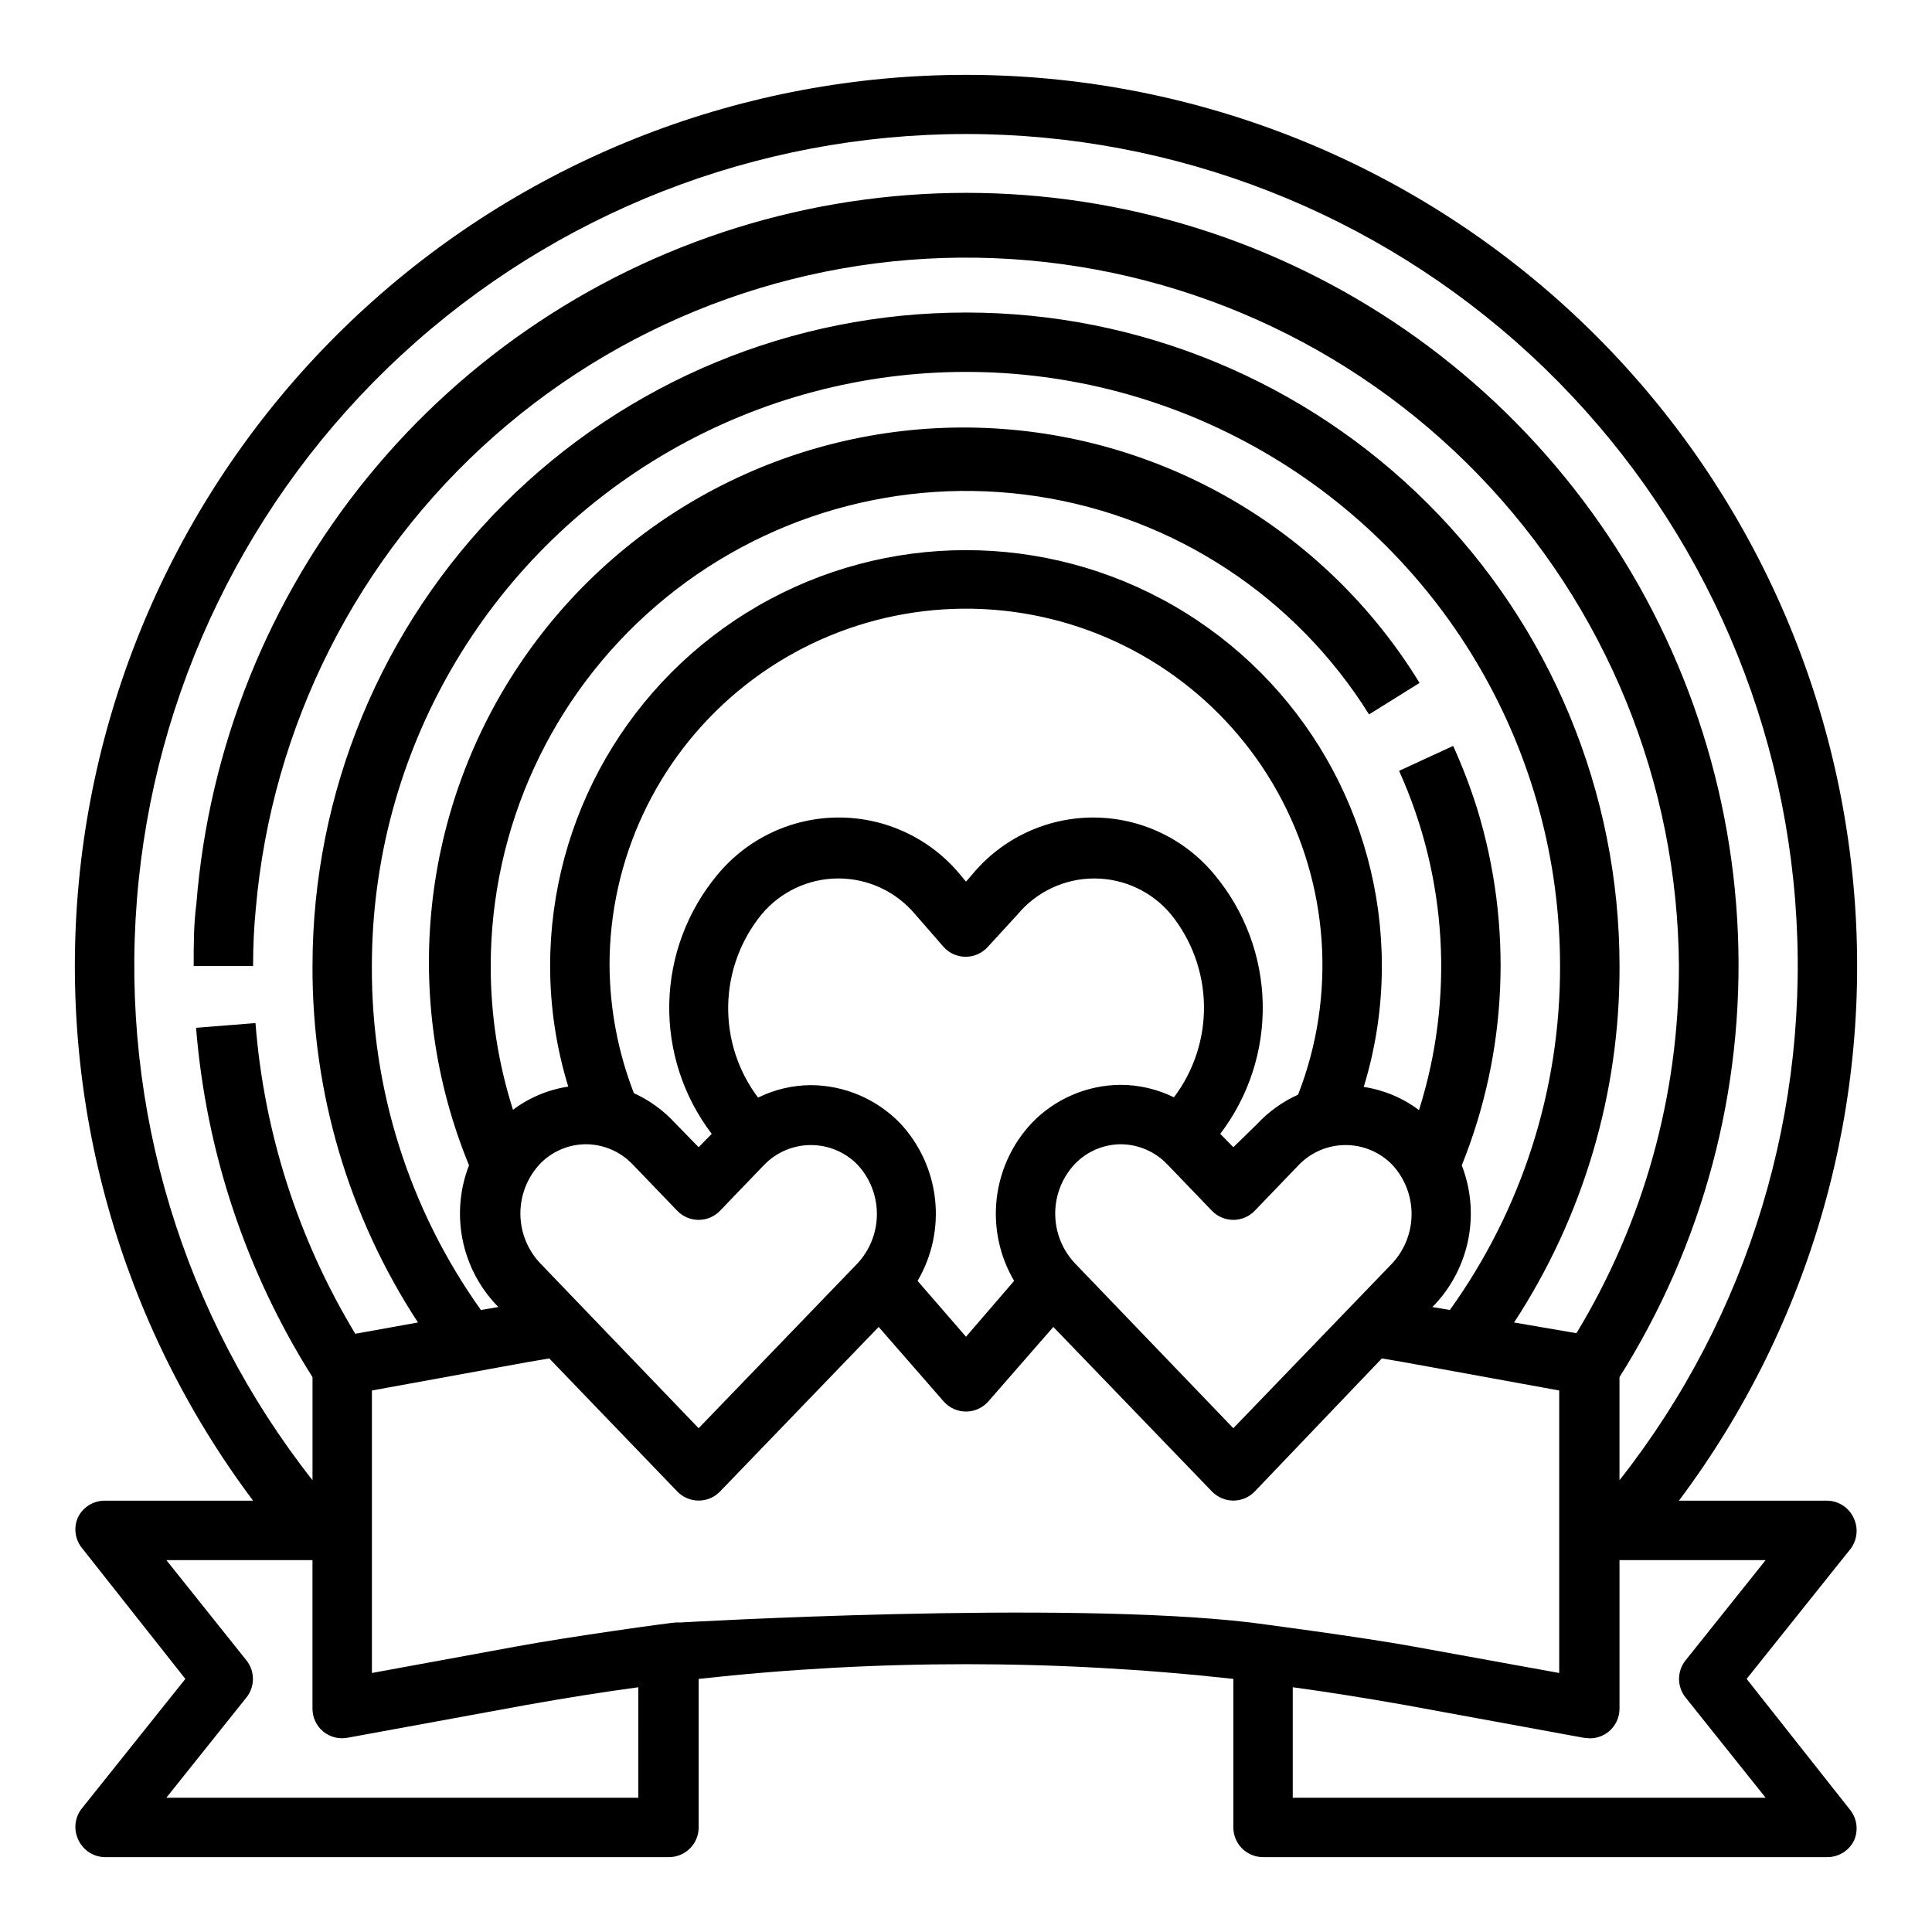 <?xml version="1.0" encoding="UTF-8"?>
<!-- Uploaded to: SVG Find, www.svgrepo.com, Generator: SVG Find Mixer Tools -->
<svg fill="#000000" width="800px" height="800px" version="1.1" viewBox="144 144 512 512" xmlns="http://www.w3.org/2000/svg">
 <path d="m400 163.84c-58.773 0-115.43 21.918-158.91 61.465-43.477 39.543-70.645 93.883-76.195 152.39-5.551 58.508 10.914 116.98 46.176 164h-39.359c-3.027 0.008-5.785 1.754-7.086 4.488-1.125 2.602-0.766 5.609 0.945 7.871l27.551 34.871-27.551 34.48c-1.711 2.262-2.07 5.269-0.945 7.871 1.184 2.891 3.965 4.805 7.086 4.883h149.57c2.09 0 4.09-0.832 5.566-2.305 1.477-1.477 2.305-3.481 2.305-5.566v-39.363c47.09-5.195 94.609-5.195 141.7 0v39.363c0 2.086 0.828 4.09 2.305 5.566 1.477 1.473 3.481 2.305 5.566 2.305h149.57c3.027-0.008 5.781-1.754 7.082-4.488 1.125-2.602 0.766-5.609-0.945-7.871l-27.551-34.875 27.551-34.48v0.004c1.711-2.266 2.07-5.269 0.945-7.875-1.184-2.887-3.965-4.801-7.082-4.879h-39.363c35.266-47.02 51.73-105.5 46.176-164-5.551-58.508-32.719-112.85-76.195-152.39-43.477-39.547-100.14-61.465-158.91-61.465zm-211.92 456.58 21.254-26.609 0.004 0.004c2.258-2.863 2.258-6.902 0-9.762l-21.258-26.609h38.73v39.363c-0.004 2.34 1.035 4.562 2.836 6.059 1.801 1.48 4.164 2.086 6.453 1.656l47.23-8.66c10.629-1.891 20.469-3.465 29.836-4.723l0.004 29.281zm136.27-46.445h-1.258c-1.023 0-27.867 3.699-42.352 6.375l-38.18 7.008v-74.863l41.012-7.477 5.984-1.023 33.93 35.266c1.48 1.539 3.527 2.41 5.664 2.41 2.141 0 4.188-0.871 5.668-2.41l42.035-43.609 17.238 19.758h0.004c1.496 1.695 3.644 2.664 5.906 2.664 2.258 0 4.406-0.969 5.902-2.664l17.238-19.758 42.035 43.609h0.004c1.484 1.539 3.527 2.41 5.668 2.41 2.137 0 4.184-0.871 5.668-2.41l33.691-35.266 5.984 1.023 41.012 7.477v74.863l-38.18-6.926c-14.484-2.676-43.609-6.453-43.609-6.453-49.988-5.906-151.07-0.004-151.07-0.004zm199.24-83.598 0.629-0.629v-0.004c4.555-4.852 7.644-10.891 8.914-17.426 1.27-6.531 0.66-13.289-1.75-19.492 12.141-30.09 13.586-63.438 4.094-94.465-1.785-5.688-3.914-11.262-6.375-16.688l-14.328 6.613c12.777 28.289 14.652 60.305 5.273 89.898-4.301-3.223-9.328-5.332-14.641-6.141 3.184-10.383 4.801-21.18 4.801-32.039 0-39.375-21.004-75.758-55.105-95.445-34.098-19.688-76.109-19.688-110.21 0-34.098 19.688-55.105 56.07-55.105 95.445 0.008 10.832 1.625 21.602 4.805 31.957-5.312 0.809-10.344 2.918-14.645 6.141-3.93-12.316-5.922-25.168-5.902-38.098 0.016-36.715 16.051-71.598 43.906-95.512 27.855-23.918 64.762-34.488 101.05-28.945 36.293 5.539 68.363 26.641 87.812 57.781l13.383-8.344v-0.004c-25.035-40.875-69.043-66.324-116.96-67.633-47.914-1.309-93.246 21.695-120.48 61.145-27.23 39.449-32.672 89.992-14.461 134.33-2.414 6.203-3.019 12.961-1.75 19.492 1.266 6.535 4.356 12.574 8.914 17.426l0.629 0.629-4.644 0.789c-18.969-26.598-29.078-58.492-28.891-91.156 0-56.25 30.008-108.23 78.719-136.35 48.715-28.125 108.73-28.125 157.44 0 48.711 28.121 78.719 80.098 78.719 136.35 0.094 32.699-10.125 64.598-29.203 91.156zm-236.48-11.652c-3.344-3.562-5.203-8.262-5.203-13.145 0-4.887 1.859-9.586 5.203-13.148 3.195-3.312 7.598-5.188 12.203-5.195 4.637 0.027 9.066 1.93 12.277 5.273l11.887 12.359h0.004c1.48 1.539 3.527 2.41 5.664 2.41 2.141 0 4.188-0.871 5.668-2.41l11.809-12.281c3.242-3.285 7.664-5.137 12.281-5.137s9.039 1.852 12.281 5.137c3.344 3.562 5.203 8.262 5.203 13.148 0 4.883-1.859 9.586-5.203 13.145l-42.039 43.613zm18.422-78.719c-0.07-28.133 12.402-54.832 34.02-72.832 21.621-18 50.137-25.426 77.789-20.262 27.652 5.168 51.566 22.387 65.227 46.977 13.664 24.594 15.656 53.992 5.438 80.203-4.133 1.871-7.856 4.547-10.941 7.871l-6.219 6.062-3.465-3.543c7.555-9.922 11.523-22.117 11.25-34.586-0.27-12.469-4.766-24.477-12.746-34.059-7.91-9.613-19.707-15.184-32.156-15.184s-24.246 5.57-32.156 15.184l-1.574 1.812-1.496-1.812c-7.926-9.617-19.734-15.188-32.199-15.188-12.461 0-24.27 5.57-32.195 15.188-7.981 9.582-12.473 21.59-12.746 34.059-0.27 12.469 3.695 24.664 11.25 34.586l-3.465 3.543-6.297-6.453v-0.004c-3.062-3.32-6.754-5.996-10.863-7.871-4.172-10.75-6.359-22.164-6.453-33.691zm76.988 41.645v-0.004c-6.199-6.394-14.711-10.027-23.617-10.074-4.859 0.027-9.652 1.156-14.012 3.305-5.301-7.035-8.086-15.641-7.914-24.449 0.172-8.805 3.289-17.297 8.859-24.121 5.039-6.027 12.492-9.508 20.348-9.508s15.309 3.481 20.352 9.508l7.477 8.582c1.496 1.691 3.644 2.664 5.902 2.664 2.262 0 4.41-0.973 5.906-2.664l7.871-8.582c5.027-6.023 12.465-9.504 20.309-9.504 7.848 0 15.285 3.481 20.312 9.504 5.527 6.836 8.605 15.324 8.75 24.109 0.141 8.789-2.66 17.371-7.965 24.383-4.383-2.16-9.203-3.289-14.09-3.305-8.922 0.043-17.445 3.707-23.617 10.152-5.184 5.531-8.434 12.594-9.273 20.129-0.836 7.535 0.789 15.137 4.629 21.672l-12.75 14.801-12.832-14.801c3.84-6.535 5.465-14.137 4.629-21.672-0.836-7.535-4.09-14.598-9.273-20.129zm46.289 10.863-0.004-0.004c3.184-3.34 7.59-5.242 12.203-5.273 4.637 0.027 9.066 1.93 12.281 5.273l11.887 12.359c1.484 1.539 3.527 2.41 5.668 2.41 2.137 0 4.184-0.871 5.668-2.41l11.809-12.281c3.238-3.285 7.664-5.137 12.277-5.137 4.617 0 9.043 1.852 12.281 5.137 3.344 3.562 5.203 8.262 5.203 13.148 0 4.883-1.859 9.586-5.203 13.145l-42.035 43.613-42.039-43.77c-3.32-3.559-5.164-8.242-5.164-13.105 0-4.867 1.844-9.551 5.164-13.109zm161.85 131.54c-2.262 2.859-2.262 6.898 0 9.762l21.254 26.605h-125.32v-29.281c9.289 1.258 19.129 2.832 29.836 4.723l47.23 8.66 1.656 0.156c1.836 0.004 3.621-0.637 5.035-1.812 1.801-1.496 2.84-3.719 2.836-6.059v-39.363h38.73zm-17.477-47.785v-27.312c22.156-35.133 33.098-76.172 31.375-117.67s-16.027-81.492-41.02-114.66c-24.992-33.176-59.484-57.961-98.898-71.066-39.414-13.102-81.879-13.906-121.76-2.301-39.879 11.602-75.285 35.066-101.51 67.27-26.23 32.203-42.043 71.625-45.332 113.03-0.711 5.352-0.711 10.941-0.711 16.453h15.746c0-5.246 0.234-10.285 0.707-15.113v-0.004c4.195-48.41 26.879-93.344 63.34-125.46 36.461-32.121 83.898-48.957 132.45-47.012 48.555 1.945 94.488 22.523 128.27 57.457 33.773 34.938 52.789 81.539 53.094 130.13 0.02 34.305-9.375 67.961-27.156 97.297l-16.531-2.836c18.355-28.074 28.07-60.918 27.945-94.461 0-45.934-18.246-89.984-50.727-122.46-32.477-32.48-76.527-50.727-122.46-50.727-45.934 0-89.984 18.246-122.46 50.727-32.48 32.477-50.727 76.527-50.727 122.46-0.125 33.543 9.59 66.387 27.945 94.461l-16.609 2.992c-15.117-25.008-24.176-53.207-26.449-82.34l-15.742 1.258c2.644 32.902 13.234 64.668 30.855 92.578v27.316-0.004c-34.297-43.566-50.918-98.457-46.543-153.73 4.375-55.273 29.418-106.87 70.145-144.5 40.727-37.629 94.137-58.527 149.59-58.527 55.445 0 108.86 20.898 149.58 58.527 40.727 37.629 65.773 89.227 70.145 144.5 4.375 55.277-12.242 110.17-46.543 153.73z"/>
</svg>